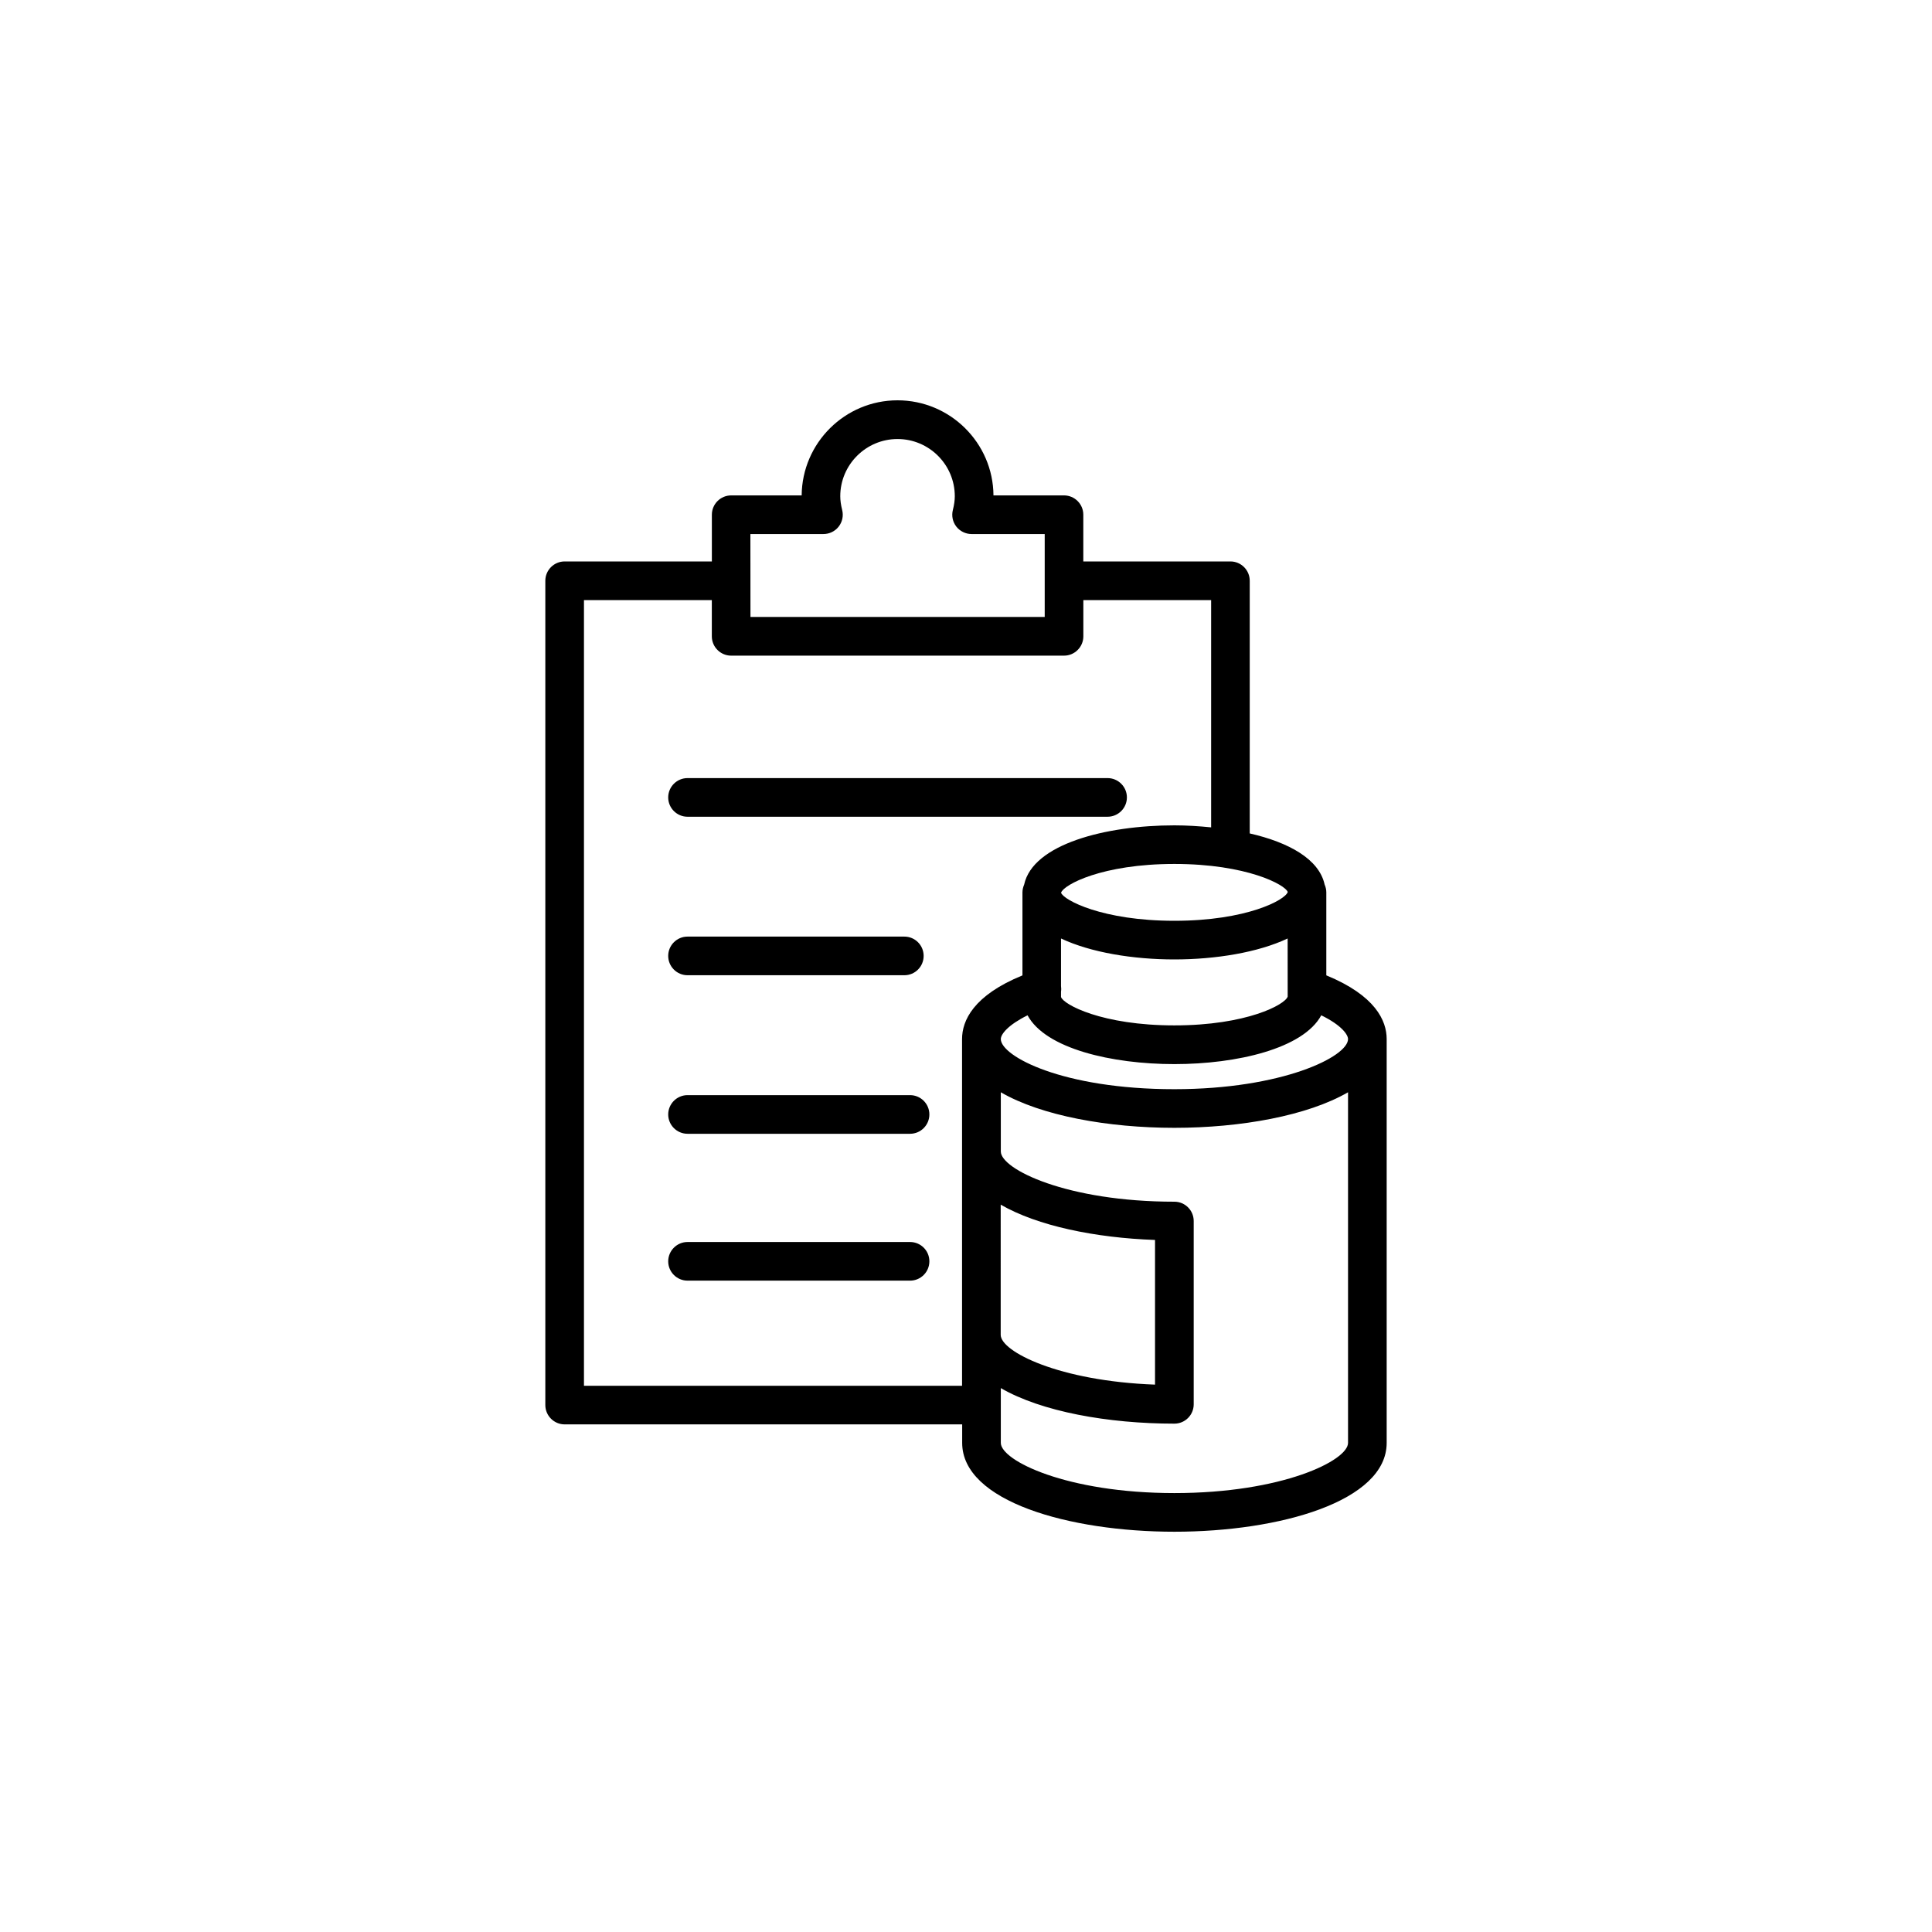 <?xml version="1.0" encoding="utf-8"?>
<!-- Generator: Adobe Illustrator 16.0.4, SVG Export Plug-In . SVG Version: 6.00 Build 0)  -->
<!DOCTYPE svg PUBLIC "-//W3C//DTD SVG 1.1//EN" "http://www.w3.org/Graphics/SVG/1.1/DTD/svg11.dtd">
<svg version="1.1" id="Layer_1" xmlns="http://www.w3.org/2000/svg" xmlns:xlink="http://www.w3.org/1999/xlink" x="0px" y="0px"
	 width="50px" height="50px" viewBox="0 0 50 50" enable-background="new 0 0 50 50" xml:space="preserve">
<path d="M24.052,32.643c0,0.276-0.224,0.5-0.5,0.5h-5.759c-0.275,0-0.5-0.224-0.5-0.5c0-0.275,0.225-0.5,0.5-0.5h5.759
	C23.828,32.143,24.052,32.366,24.052,32.643z M35.887,26.891v10.451c0,1.51-2.764,2.299-5.494,2.299
	c-2.729,0-5.492-0.789-5.492-2.299v-0.479H14.613c-0.275,0-0.5-0.225-0.5-0.5V15.03c0-0.276,0.225-0.5,0.5-0.5h3.81v-1.209
	c0-0.276,0.224-0.5,0.5-0.5h1.824c0.012-1.359,1.121-2.461,2.481-2.461c1.362,0,2.473,1.102,2.483,2.461h1.825
	c0.275,0,0.5,0.224,0.5,0.5v1.209h3.807c0.276,0,0.5,0.224,0.5,0.5v6.539c1.016,0.232,1.797,0.668,1.938,1.323
	c0.027,0.062,0.044,0.13,0.044,0.202v2.148C35.596,25.764,35.887,26.416,35.887,26.891z M30.393,22.359
	c-1.871,0-2.865,0.538-2.932,0.743v0.003c0.064,0.187,1.062,0.725,2.932,0.725c1.873,0,2.871-0.54,2.934-0.745
	C33.264,22.899,32.268,22.359,30.393,22.359z M33.324,24.288c-0.768,0.363-1.866,0.542-2.932,0.542
	c-1.066,0-2.164-0.179-2.933-0.542v1.229c0.006,0.049,0.008,0.098,0,0.145v0.14c0.062,0.195,1.058,0.735,2.933,0.735
	c1.873,0,2.869-0.539,2.933-0.745L33.324,24.288z M19.422,15.967h7.615v-2.146h-1.891c-0.154,0-0.301-0.071-0.396-0.192
	c-0.095-0.122-0.128-0.28-0.09-0.43c0.034-0.136,0.05-0.249,0.05-0.356c0-0.817-0.665-1.481-1.482-1.481s-1.482,0.665-1.482,1.481
	c0,0.106,0.016,0.221,0.05,0.359c0.037,0.148,0.003,0.307-0.092,0.428s-0.24,0.191-0.394,0.191h-1.89L19.422,15.967L19.422,15.967z
	 M26.461,25.243v-2.148c0-0.072,0.018-0.14,0.044-0.202c0.226-1.047,2.108-1.533,3.888-1.533c0.317,0,0.637,0.021,0.951,0.052
	v-5.881h-3.307v0.937c0,0.276-0.225,0.5-0.5,0.5h-8.615c-0.275,0-0.5-0.224-0.5-0.5v-0.937h-3.309v20.333h9.785v-8.974
	C24.898,26.414,25.191,25.762,26.461,25.243z M25.898,34.546c0,0.431,1.504,1.196,3.994,1.288V32.09
	c-1.549-0.055-3.047-0.365-3.994-0.914V34.546z M34.887,28.268c-1.048,0.607-2.777,0.92-4.494,0.92s-3.444-0.312-4.492-0.92v1.533
	c0,0.457,1.705,1.299,4.492,1.299c0.276,0,0.5,0.224,0.5,0.5v4.744c0,0.276-0.224,0.5-0.5,0.5c-1.717,0-3.444-0.312-4.492-0.92
	v1.418c0,0.458,1.705,1.299,4.492,1.299c2.789,0,4.494-0.841,4.494-1.299V28.268z M34.887,26.891c0-0.111-0.162-0.356-0.693-0.615
	c-0.465,0.86-2.18,1.263-3.801,1.263c-1.619,0-3.334-0.399-3.8-1.263c-0.495,0.244-0.692,0.485-0.692,0.615
	c0,0.439,1.586,1.297,4.492,1.297C33.182,28.188,34.887,27.348,34.887,26.891z M23.552,28.342h-5.759c-0.275,0-0.5,0.225-0.5,0.5
	c0,0.276,0.225,0.5,0.5,0.5h5.759c0.276,0,0.5-0.224,0.5-0.5C24.052,28.566,23.828,28.342,23.552,28.342z M29.164,20.637
	c0-0.276-0.225-0.5-0.5-0.5H17.793c-0.275,0-0.5,0.224-0.5,0.5c0,0.276,0.225,0.5,0.5,0.5h10.871
	C28.939,21.137,29.164,20.913,29.164,20.637z M17.793,25.239h5.611c0.277,0,0.5-0.224,0.5-0.5c0-0.276-0.223-0.5-0.5-0.5h-5.611
	c-0.275,0-0.5,0.224-0.5,0.5C17.293,25.015,17.518,25.239,17.793,25.239z"/>
</svg>
